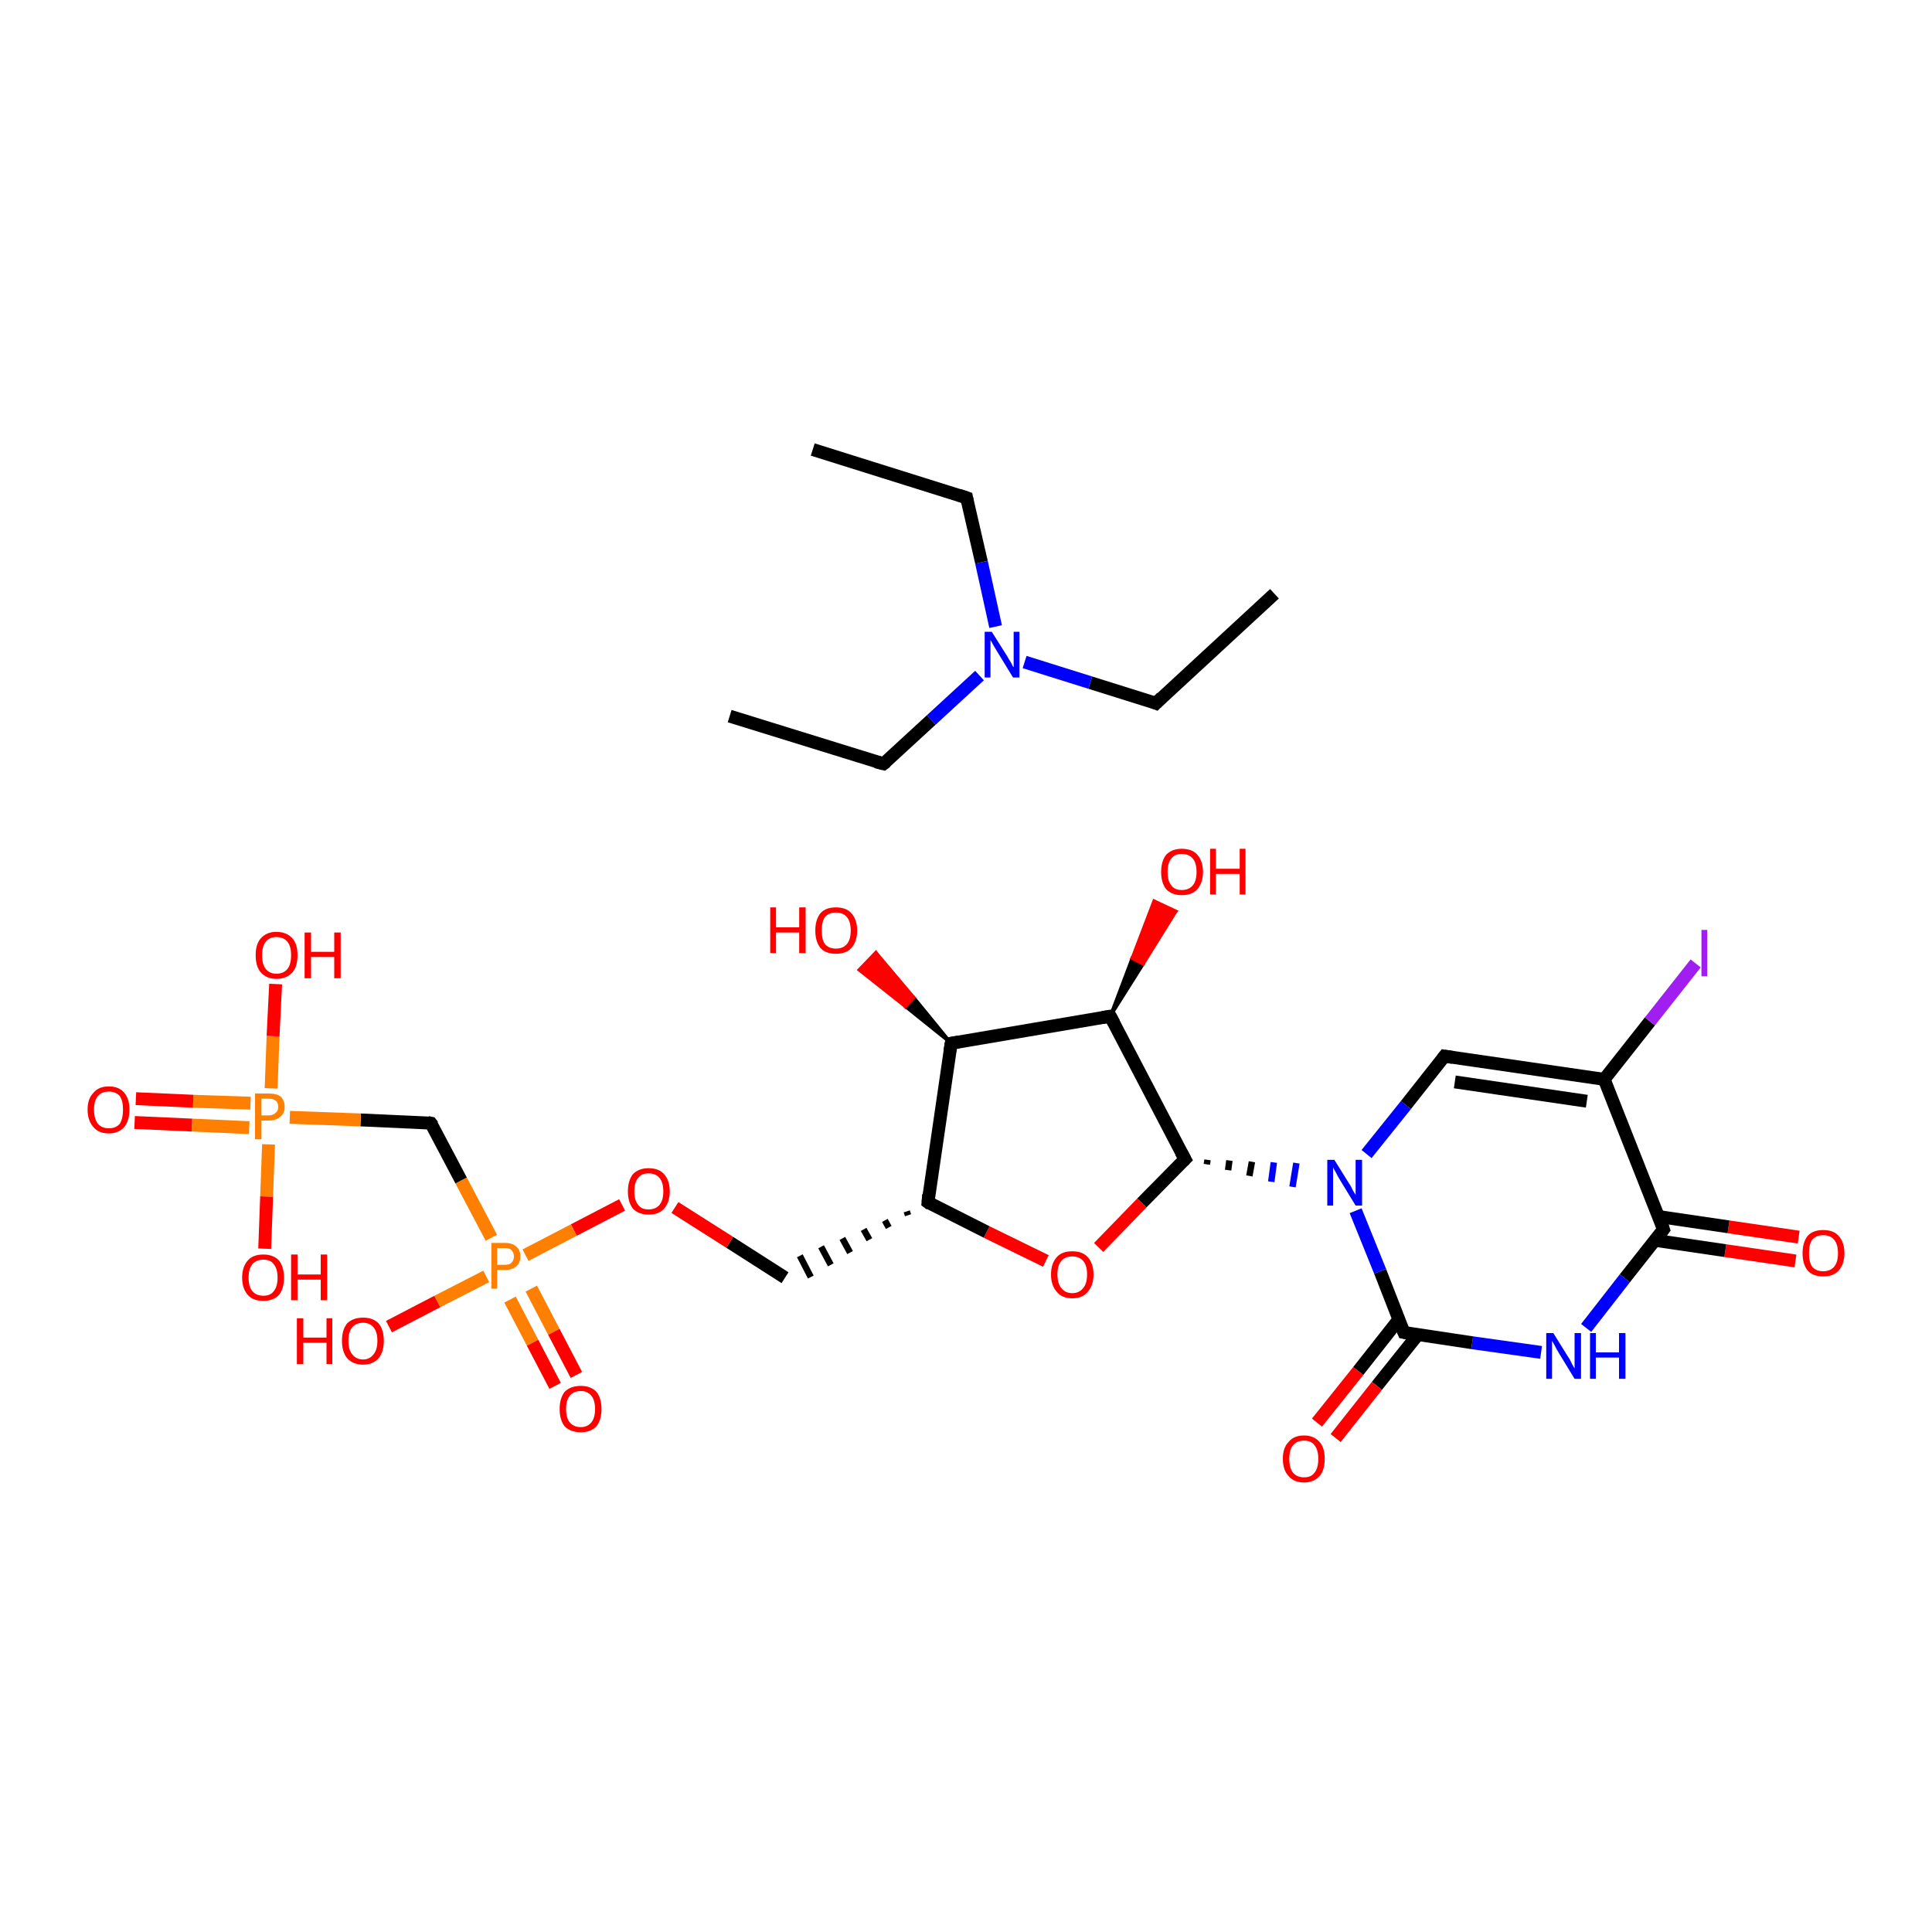<?xml version='1.0' encoding='iso-8859-1'?>
<svg version='1.1' baseProfile='full'
              xmlns='http://www.w3.org/2000/svg'
                      xmlns:rdkit='http://www.rdkit.org/xml'
                      xmlns:xlink='http://www.w3.org/1999/xlink'
                  xml:space='preserve'
width='300px' height='300px' viewBox='0 0 300 300'>
<!-- END OF HEADER -->
<rect style='opacity:1.0;fill:#FFFFFF;stroke:none' width='300.0' height='300.0' x='0.0' y='0.0'> </rect>
<path class='bond-0 atom-0 atom-1' d='M 197.9,92.2 L 179.5,109.2' style='fill:none;fill-rule:evenodd;stroke:#000000;stroke-width:2.0px;stroke-linecap:butt;stroke-linejoin:miter;stroke-opacity:1' />
<path class='bond-1 atom-1 atom-2' d='M 179.5,109.2 L 169.3,106.0' style='fill:none;fill-rule:evenodd;stroke:#000000;stroke-width:2.0px;stroke-linecap:butt;stroke-linejoin:miter;stroke-opacity:1' />
<path class='bond-1 atom-1 atom-2' d='M 169.3,106.0 L 159.1,102.8' style='fill:none;fill-rule:evenodd;stroke:#0000FF;stroke-width:2.0px;stroke-linecap:butt;stroke-linejoin:miter;stroke-opacity:1' />
<path class='bond-2 atom-2 atom-3' d='M 152.1,104.9 L 144.6,111.8' style='fill:none;fill-rule:evenodd;stroke:#0000FF;stroke-width:2.0px;stroke-linecap:butt;stroke-linejoin:miter;stroke-opacity:1' />
<path class='bond-2 atom-2 atom-3' d='M 144.6,111.8 L 137.2,118.6' style='fill:none;fill-rule:evenodd;stroke:#000000;stroke-width:2.0px;stroke-linecap:butt;stroke-linejoin:miter;stroke-opacity:1' />
<path class='bond-3 atom-3 atom-4' d='M 137.2,118.6 L 113.3,111.2' style='fill:none;fill-rule:evenodd;stroke:#000000;stroke-width:2.0px;stroke-linecap:butt;stroke-linejoin:miter;stroke-opacity:1' />
<path class='bond-4 atom-2 atom-5' d='M 154.6,97.3 L 152.4,87.3' style='fill:none;fill-rule:evenodd;stroke:#0000FF;stroke-width:2.0px;stroke-linecap:butt;stroke-linejoin:miter;stroke-opacity:1' />
<path class='bond-4 atom-2 atom-5' d='M 152.4,87.3 L 150.1,77.3' style='fill:none;fill-rule:evenodd;stroke:#000000;stroke-width:2.0px;stroke-linecap:butt;stroke-linejoin:miter;stroke-opacity:1' />
<path class='bond-5 atom-5 atom-6' d='M 150.1,77.3 L 126.2,69.8' style='fill:none;fill-rule:evenodd;stroke:#000000;stroke-width:2.0px;stroke-linecap:butt;stroke-linejoin:miter;stroke-opacity:1' />
<path class='bond-6 atom-7 atom-8' d='M 278.8,195.8 L 267.9,194.2' style='fill:none;fill-rule:evenodd;stroke:#FF0000;stroke-width:2.0px;stroke-linecap:butt;stroke-linejoin:miter;stroke-opacity:1' />
<path class='bond-6 atom-7 atom-8' d='M 267.9,194.2 L 257.0,192.6' style='fill:none;fill-rule:evenodd;stroke:#000000;stroke-width:2.0px;stroke-linecap:butt;stroke-linejoin:miter;stroke-opacity:1' />
<path class='bond-6 atom-7 atom-8' d='M 279.3,192.1 L 268.4,190.5' style='fill:none;fill-rule:evenodd;stroke:#FF0000;stroke-width:2.0px;stroke-linecap:butt;stroke-linejoin:miter;stroke-opacity:1' />
<path class='bond-6 atom-7 atom-8' d='M 268.4,190.5 L 257.5,188.9' style='fill:none;fill-rule:evenodd;stroke:#000000;stroke-width:2.0px;stroke-linecap:butt;stroke-linejoin:miter;stroke-opacity:1' />
<path class='bond-7 atom-8 atom-9' d='M 258.3,190.9 L 252.3,198.5' style='fill:none;fill-rule:evenodd;stroke:#000000;stroke-width:2.0px;stroke-linecap:butt;stroke-linejoin:miter;stroke-opacity:1' />
<path class='bond-7 atom-8 atom-9' d='M 252.3,198.5 L 246.3,206.2' style='fill:none;fill-rule:evenodd;stroke:#0000FF;stroke-width:2.0px;stroke-linecap:butt;stroke-linejoin:miter;stroke-opacity:1' />
<path class='bond-8 atom-9 atom-10' d='M 239.3,210.0 L 228.6,208.5' style='fill:none;fill-rule:evenodd;stroke:#0000FF;stroke-width:2.0px;stroke-linecap:butt;stroke-linejoin:miter;stroke-opacity:1' />
<path class='bond-8 atom-9 atom-10' d='M 228.6,208.5 L 218.0,206.9' style='fill:none;fill-rule:evenodd;stroke:#000000;stroke-width:2.0px;stroke-linecap:butt;stroke-linejoin:miter;stroke-opacity:1' />
<path class='bond-9 atom-10 atom-11' d='M 217.2,204.9 L 210.9,212.9' style='fill:none;fill-rule:evenodd;stroke:#000000;stroke-width:2.0px;stroke-linecap:butt;stroke-linejoin:miter;stroke-opacity:1' />
<path class='bond-9 atom-10 atom-11' d='M 210.9,212.9 L 204.5,220.9' style='fill:none;fill-rule:evenodd;stroke:#FF0000;stroke-width:2.0px;stroke-linecap:butt;stroke-linejoin:miter;stroke-opacity:1' />
<path class='bond-9 atom-10 atom-11' d='M 220.2,207.2 L 213.8,215.2' style='fill:none;fill-rule:evenodd;stroke:#000000;stroke-width:2.0px;stroke-linecap:butt;stroke-linejoin:miter;stroke-opacity:1' />
<path class='bond-9 atom-10 atom-11' d='M 213.8,215.2 L 207.4,223.3' style='fill:none;fill-rule:evenodd;stroke:#FF0000;stroke-width:2.0px;stroke-linecap:butt;stroke-linejoin:miter;stroke-opacity:1' />
<path class='bond-10 atom-10 atom-12' d='M 218.0,206.9 L 214.3,197.4' style='fill:none;fill-rule:evenodd;stroke:#000000;stroke-width:2.0px;stroke-linecap:butt;stroke-linejoin:miter;stroke-opacity:1' />
<path class='bond-10 atom-10 atom-12' d='M 214.3,197.4 L 210.5,188.0' style='fill:none;fill-rule:evenodd;stroke:#0000FF;stroke-width:2.0px;stroke-linecap:butt;stroke-linejoin:miter;stroke-opacity:1' />
<path class='bond-11 atom-13 atom-12' d='M 187.4,180.8 L 187.5,180.1' style='fill:none;fill-rule:evenodd;stroke:#000000;stroke-width:1.0px;stroke-linecap:butt;stroke-linejoin:miter;stroke-opacity:1' />
<path class='bond-11 atom-13 atom-12' d='M 190.7,181.7 L 190.9,180.2' style='fill:none;fill-rule:evenodd;stroke:#000000;stroke-width:1.0px;stroke-linecap:butt;stroke-linejoin:miter;stroke-opacity:1' />
<path class='bond-11 atom-13 atom-12' d='M 194.0,182.6 L 194.4,180.4' style='fill:none;fill-rule:evenodd;stroke:#000000;stroke-width:1.0px;stroke-linecap:butt;stroke-linejoin:miter;stroke-opacity:1' />
<path class='bond-11 atom-13 atom-12' d='M 197.4,183.5 L 197.8,180.5' style='fill:none;fill-rule:evenodd;stroke:#0000FF;stroke-width:1.0px;stroke-linecap:butt;stroke-linejoin:miter;stroke-opacity:1' />
<path class='bond-11 atom-13 atom-12' d='M 200.7,184.3 L 201.3,180.6' style='fill:none;fill-rule:evenodd;stroke:#0000FF;stroke-width:1.0px;stroke-linecap:butt;stroke-linejoin:miter;stroke-opacity:1' />
<path class='bond-12 atom-13 atom-14' d='M 184.0,180.0 L 177.3,186.8' style='fill:none;fill-rule:evenodd;stroke:#000000;stroke-width:2.0px;stroke-linecap:butt;stroke-linejoin:miter;stroke-opacity:1' />
<path class='bond-12 atom-13 atom-14' d='M 177.3,186.8 L 170.6,193.7' style='fill:none;fill-rule:evenodd;stroke:#FF0000;stroke-width:2.0px;stroke-linecap:butt;stroke-linejoin:miter;stroke-opacity:1' />
<path class='bond-13 atom-14 atom-15' d='M 162.4,195.8 L 153.2,191.3' style='fill:none;fill-rule:evenodd;stroke:#FF0000;stroke-width:2.0px;stroke-linecap:butt;stroke-linejoin:miter;stroke-opacity:1' />
<path class='bond-13 atom-14 atom-15' d='M 153.2,191.3 L 144.1,186.7' style='fill:none;fill-rule:evenodd;stroke:#000000;stroke-width:2.0px;stroke-linecap:butt;stroke-linejoin:miter;stroke-opacity:1' />
<path class='bond-14 atom-15 atom-16' d='M 140.8,188.1 L 141.0,188.7' style='fill:none;fill-rule:evenodd;stroke:#000000;stroke-width:1.0px;stroke-linecap:butt;stroke-linejoin:miter;stroke-opacity:1' />
<path class='bond-14 atom-15 atom-16' d='M 137.4,189.5 L 138.0,190.6' style='fill:none;fill-rule:evenodd;stroke:#000000;stroke-width:1.0px;stroke-linecap:butt;stroke-linejoin:miter;stroke-opacity:1' />
<path class='bond-14 atom-15 atom-16' d='M 134.1,190.9 L 135.0,192.5' style='fill:none;fill-rule:evenodd;stroke:#000000;stroke-width:1.0px;stroke-linecap:butt;stroke-linejoin:miter;stroke-opacity:1' />
<path class='bond-14 atom-15 atom-16' d='M 130.8,192.3 L 132.0,194.5' style='fill:none;fill-rule:evenodd;stroke:#000000;stroke-width:1.0px;stroke-linecap:butt;stroke-linejoin:miter;stroke-opacity:1' />
<path class='bond-14 atom-15 atom-16' d='M 127.5,193.6 L 129.0,196.4' style='fill:none;fill-rule:evenodd;stroke:#000000;stroke-width:1.0px;stroke-linecap:butt;stroke-linejoin:miter;stroke-opacity:1' />
<path class='bond-14 atom-15 atom-16' d='M 124.2,195.0 L 125.9,198.3' style='fill:none;fill-rule:evenodd;stroke:#000000;stroke-width:1.0px;stroke-linecap:butt;stroke-linejoin:miter;stroke-opacity:1' />
<path class='bond-15 atom-16 atom-17' d='M 121.9,198.4 L 113.3,192.9' style='fill:none;fill-rule:evenodd;stroke:#000000;stroke-width:2.0px;stroke-linecap:butt;stroke-linejoin:miter;stroke-opacity:1' />
<path class='bond-15 atom-16 atom-17' d='M 113.3,192.9 L 104.8,187.5' style='fill:none;fill-rule:evenodd;stroke:#FF0000;stroke-width:2.0px;stroke-linecap:butt;stroke-linejoin:miter;stroke-opacity:1' />
<path class='bond-16 atom-17 atom-18' d='M 96.6,187.1 L 89.1,191.0' style='fill:none;fill-rule:evenodd;stroke:#FF0000;stroke-width:2.0px;stroke-linecap:butt;stroke-linejoin:miter;stroke-opacity:1' />
<path class='bond-16 atom-17 atom-18' d='M 89.1,191.0 L 81.6,194.9' style='fill:none;fill-rule:evenodd;stroke:#FF7F00;stroke-width:2.0px;stroke-linecap:butt;stroke-linejoin:miter;stroke-opacity:1' />
<path class='bond-17 atom-18 atom-19' d='M 79.2,201.8 L 82.7,208.5' style='fill:none;fill-rule:evenodd;stroke:#FF7F00;stroke-width:2.0px;stroke-linecap:butt;stroke-linejoin:miter;stroke-opacity:1' />
<path class='bond-17 atom-18 atom-19' d='M 82.7,208.5 L 86.2,215.2' style='fill:none;fill-rule:evenodd;stroke:#FF0000;stroke-width:2.0px;stroke-linecap:butt;stroke-linejoin:miter;stroke-opacity:1' />
<path class='bond-17 atom-18 atom-19' d='M 82.5,200.1 L 86.0,206.8' style='fill:none;fill-rule:evenodd;stroke:#FF7F00;stroke-width:2.0px;stroke-linecap:butt;stroke-linejoin:miter;stroke-opacity:1' />
<path class='bond-17 atom-18 atom-19' d='M 86.0,206.8 L 89.5,213.5' style='fill:none;fill-rule:evenodd;stroke:#FF0000;stroke-width:2.0px;stroke-linecap:butt;stroke-linejoin:miter;stroke-opacity:1' />
<path class='bond-18 atom-18 atom-20' d='M 75.5,198.2 L 67.9,202.1' style='fill:none;fill-rule:evenodd;stroke:#FF7F00;stroke-width:2.0px;stroke-linecap:butt;stroke-linejoin:miter;stroke-opacity:1' />
<path class='bond-18 atom-18 atom-20' d='M 67.9,202.1 L 60.4,206.0' style='fill:none;fill-rule:evenodd;stroke:#FF0000;stroke-width:2.0px;stroke-linecap:butt;stroke-linejoin:miter;stroke-opacity:1' />
<path class='bond-19 atom-18 atom-21' d='M 76.3,192.2 L 71.6,183.3' style='fill:none;fill-rule:evenodd;stroke:#FF7F00;stroke-width:2.0px;stroke-linecap:butt;stroke-linejoin:miter;stroke-opacity:1' />
<path class='bond-19 atom-18 atom-21' d='M 71.6,183.3 L 66.9,174.4' style='fill:none;fill-rule:evenodd;stroke:#000000;stroke-width:2.0px;stroke-linecap:butt;stroke-linejoin:miter;stroke-opacity:1' />
<path class='bond-20 atom-21 atom-22' d='M 66.9,174.4 L 56.0,173.9' style='fill:none;fill-rule:evenodd;stroke:#000000;stroke-width:2.0px;stroke-linecap:butt;stroke-linejoin:miter;stroke-opacity:1' />
<path class='bond-20 atom-21 atom-22' d='M 56.0,173.9 L 45.0,173.5' style='fill:none;fill-rule:evenodd;stroke:#FF7F00;stroke-width:2.0px;stroke-linecap:butt;stroke-linejoin:miter;stroke-opacity:1' />
<path class='bond-21 atom-22 atom-23' d='M 38.9,171.3 L 30.0,171.0' style='fill:none;fill-rule:evenodd;stroke:#FF7F00;stroke-width:2.0px;stroke-linecap:butt;stroke-linejoin:miter;stroke-opacity:1' />
<path class='bond-21 atom-22 atom-23' d='M 30.0,171.0 L 21.1,170.6' style='fill:none;fill-rule:evenodd;stroke:#FF0000;stroke-width:2.0px;stroke-linecap:butt;stroke-linejoin:miter;stroke-opacity:1' />
<path class='bond-21 atom-22 atom-23' d='M 38.7,175.1 L 29.8,174.7' style='fill:none;fill-rule:evenodd;stroke:#FF7F00;stroke-width:2.0px;stroke-linecap:butt;stroke-linejoin:miter;stroke-opacity:1' />
<path class='bond-21 atom-22 atom-23' d='M 29.8,174.7 L 20.9,174.3' style='fill:none;fill-rule:evenodd;stroke:#FF0000;stroke-width:2.0px;stroke-linecap:butt;stroke-linejoin:miter;stroke-opacity:1' />
<path class='bond-22 atom-22 atom-24' d='M 42.1,169.0 L 42.4,160.9' style='fill:none;fill-rule:evenodd;stroke:#FF7F00;stroke-width:2.0px;stroke-linecap:butt;stroke-linejoin:miter;stroke-opacity:1' />
<path class='bond-22 atom-22 atom-24' d='M 42.4,160.9 L 42.8,152.8' style='fill:none;fill-rule:evenodd;stroke:#FF0000;stroke-width:2.0px;stroke-linecap:butt;stroke-linejoin:miter;stroke-opacity:1' />
<path class='bond-23 atom-22 atom-25' d='M 41.7,177.7 L 41.4,185.8' style='fill:none;fill-rule:evenodd;stroke:#FF7F00;stroke-width:2.0px;stroke-linecap:butt;stroke-linejoin:miter;stroke-opacity:1' />
<path class='bond-23 atom-22 atom-25' d='M 41.4,185.8 L 41.1,193.9' style='fill:none;fill-rule:evenodd;stroke:#FF0000;stroke-width:2.0px;stroke-linecap:butt;stroke-linejoin:miter;stroke-opacity:1' />
<path class='bond-24 atom-15 atom-26' d='M 144.1,186.7 L 147.7,162.0' style='fill:none;fill-rule:evenodd;stroke:#000000;stroke-width:2.0px;stroke-linecap:butt;stroke-linejoin:miter;stroke-opacity:1' />
<path class='bond-25 atom-26 atom-27' d='M 147.7,162.0 L 140.6,156.3 L 141.9,154.9 Z' style='fill:#000000;fill-rule:evenodd;fill-opacity:1;stroke:#000000;stroke-width:0.5px;stroke-linecap:butt;stroke-linejoin:miter;stroke-opacity:1;' />
<path class='bond-25 atom-26 atom-27' d='M 140.6,156.3 L 136.0,147.9 L 133.4,150.6 Z' style='fill:#FF0000;fill-rule:evenodd;fill-opacity:1;stroke:#FF0000;stroke-width:0.5px;stroke-linecap:butt;stroke-linejoin:miter;stroke-opacity:1;' />
<path class='bond-25 atom-26 atom-27' d='M 140.6,156.3 L 141.9,154.9 L 136.0,147.9 Z' style='fill:#FF0000;fill-rule:evenodd;fill-opacity:1;stroke:#FF0000;stroke-width:0.5px;stroke-linecap:butt;stroke-linejoin:miter;stroke-opacity:1;' />
<path class='bond-26 atom-26 atom-28' d='M 147.7,162.0 L 172.4,157.8' style='fill:none;fill-rule:evenodd;stroke:#000000;stroke-width:2.0px;stroke-linecap:butt;stroke-linejoin:miter;stroke-opacity:1' />
<path class='bond-27 atom-28 atom-29' d='M 172.4,157.8 L 175.8,148.8 L 177.5,149.7 Z' style='fill:#000000;fill-rule:evenodd;fill-opacity:1;stroke:#000000;stroke-width:0.5px;stroke-linecap:butt;stroke-linejoin:miter;stroke-opacity:1;' />
<path class='bond-27 atom-28 atom-29' d='M 175.8,148.8 L 182.6,141.5 L 179.2,139.9 Z' style='fill:#FF0000;fill-rule:evenodd;fill-opacity:1;stroke:#FF0000;stroke-width:0.5px;stroke-linecap:butt;stroke-linejoin:miter;stroke-opacity:1;' />
<path class='bond-27 atom-28 atom-29' d='M 175.8,148.8 L 177.5,149.7 L 182.6,141.5 Z' style='fill:#FF0000;fill-rule:evenodd;fill-opacity:1;stroke:#FF0000;stroke-width:0.5px;stroke-linecap:butt;stroke-linejoin:miter;stroke-opacity:1;' />
<path class='bond-28 atom-12 atom-30' d='M 212.2,179.2 L 218.3,171.6' style='fill:none;fill-rule:evenodd;stroke:#0000FF;stroke-width:2.0px;stroke-linecap:butt;stroke-linejoin:miter;stroke-opacity:1' />
<path class='bond-28 atom-12 atom-30' d='M 218.3,171.6 L 224.3,164.0' style='fill:none;fill-rule:evenodd;stroke:#000000;stroke-width:2.0px;stroke-linecap:butt;stroke-linejoin:miter;stroke-opacity:1' />
<path class='bond-29 atom-30 atom-31' d='M 224.3,164.0 L 249.1,167.6' style='fill:none;fill-rule:evenodd;stroke:#000000;stroke-width:2.0px;stroke-linecap:butt;stroke-linejoin:miter;stroke-opacity:1' />
<path class='bond-29 atom-30 atom-31' d='M 225.9,168.0 L 246.4,171.0' style='fill:none;fill-rule:evenodd;stroke:#000000;stroke-width:2.0px;stroke-linecap:butt;stroke-linejoin:miter;stroke-opacity:1' />
<path class='bond-30 atom-31 atom-32' d='M 249.1,167.6 L 256.2,158.6' style='fill:none;fill-rule:evenodd;stroke:#000000;stroke-width:2.0px;stroke-linecap:butt;stroke-linejoin:miter;stroke-opacity:1' />
<path class='bond-30 atom-31 atom-32' d='M 256.2,158.6 L 263.3,149.6' style='fill:none;fill-rule:evenodd;stroke:#A01EEF;stroke-width:2.0px;stroke-linecap:butt;stroke-linejoin:miter;stroke-opacity:1' />
<path class='bond-31 atom-31 atom-8' d='M 249.1,167.6 L 258.3,190.9' style='fill:none;fill-rule:evenodd;stroke:#000000;stroke-width:2.0px;stroke-linecap:butt;stroke-linejoin:miter;stroke-opacity:1' />
<path class='bond-32 atom-28 atom-13' d='M 172.4,157.8 L 184.0,180.0' style='fill:none;fill-rule:evenodd;stroke:#000000;stroke-width:2.0px;stroke-linecap:butt;stroke-linejoin:miter;stroke-opacity:1' />
<path d='M 180.4,108.3 L 179.5,109.2 L 179.0,109.0' style='fill:none;stroke:#000000;stroke-width:2.0px;stroke-linecap:butt;stroke-linejoin:miter;stroke-opacity:1;' />
<path d='M 137.6,118.3 L 137.2,118.6 L 136.0,118.3' style='fill:none;stroke:#000000;stroke-width:2.0px;stroke-linecap:butt;stroke-linejoin:miter;stroke-opacity:1;' />
<path d='M 150.2,77.8 L 150.1,77.3 L 148.9,76.9' style='fill:none;stroke:#000000;stroke-width:2.0px;stroke-linecap:butt;stroke-linejoin:miter;stroke-opacity:1;' />
<path d='M 258.0,191.3 L 258.3,190.9 L 257.9,189.7' style='fill:none;stroke:#000000;stroke-width:2.0px;stroke-linecap:butt;stroke-linejoin:miter;stroke-opacity:1;' />
<path d='M 218.5,207.0 L 218.0,206.9 L 217.8,206.4' style='fill:none;stroke:#000000;stroke-width:2.0px;stroke-linecap:butt;stroke-linejoin:miter;stroke-opacity:1;' />
<path d='M 183.7,180.3 L 184.0,180.0 L 183.4,178.9' style='fill:none;stroke:#000000;stroke-width:2.0px;stroke-linecap:butt;stroke-linejoin:miter;stroke-opacity:1;' />
<path d='M 144.5,187.0 L 144.1,186.7 L 144.2,185.5' style='fill:none;stroke:#000000;stroke-width:2.0px;stroke-linecap:butt;stroke-linejoin:miter;stroke-opacity:1;' />
<path d='M 67.2,174.8 L 66.9,174.4 L 66.4,174.3' style='fill:none;stroke:#000000;stroke-width:2.0px;stroke-linecap:butt;stroke-linejoin:miter;stroke-opacity:1;' />
<path d='M 147.5,163.2 L 147.7,162.0 L 148.9,161.8' style='fill:none;stroke:#000000;stroke-width:2.0px;stroke-linecap:butt;stroke-linejoin:miter;stroke-opacity:1;' />
<path d='M 171.2,158.0 L 172.4,157.8 L 173.0,158.9' style='fill:none;stroke:#000000;stroke-width:2.0px;stroke-linecap:butt;stroke-linejoin:miter;stroke-opacity:1;' />
<path d='M 224.0,164.4 L 224.3,164.0 L 225.6,164.2' style='fill:none;stroke:#000000;stroke-width:2.0px;stroke-linecap:butt;stroke-linejoin:miter;stroke-opacity:1;' />
<path class='atom-2' d='M 154.0 98.1
L 156.4 101.9
Q 156.6 102.3, 157.0 102.9
Q 157.3 103.6, 157.4 103.6
L 157.4 98.1
L 158.3 98.1
L 158.3 105.2
L 157.3 105.2
L 154.8 101.1
Q 154.5 100.6, 154.2 100.1
Q 153.9 99.5, 153.8 99.4
L 153.8 105.2
L 152.9 105.2
L 152.9 98.1
L 154.0 98.1
' fill='#0000FF'/>
<path class='atom-7' d='M 279.9 194.6
Q 279.9 192.9, 280.7 191.9
Q 281.5 191.0, 283.1 191.0
Q 284.7 191.0, 285.5 191.9
Q 286.4 192.9, 286.4 194.6
Q 286.4 196.3, 285.5 197.3
Q 284.7 198.2, 283.1 198.2
Q 281.5 198.2, 280.7 197.3
Q 279.9 196.3, 279.9 194.6
M 283.1 197.4
Q 284.2 197.4, 284.8 196.7
Q 285.4 196.0, 285.4 194.6
Q 285.4 193.2, 284.8 192.5
Q 284.2 191.8, 283.1 191.8
Q 282.0 191.8, 281.4 192.5
Q 280.9 193.2, 280.9 194.6
Q 280.9 196.0, 281.4 196.7
Q 282.0 197.4, 283.1 197.4
' fill='#FF0000'/>
<path class='atom-9' d='M 241.2 207.0
L 243.5 210.7
Q 243.8 211.1, 244.1 211.8
Q 244.5 212.5, 244.5 212.5
L 244.5 207.0
L 245.5 207.0
L 245.5 214.1
L 244.5 214.1
L 242.0 210.0
Q 241.7 209.5, 241.4 208.9
Q 241.1 208.4, 241.0 208.2
L 241.0 214.1
L 240.1 214.1
L 240.1 207.0
L 241.2 207.0
' fill='#0000FF'/>
<path class='atom-9' d='M 246.9 207.0
L 247.8 207.0
L 247.8 210.0
L 251.4 210.0
L 251.4 207.0
L 252.4 207.0
L 252.4 214.1
L 251.4 214.1
L 251.4 210.8
L 247.8 210.8
L 247.8 214.1
L 246.9 214.1
L 246.9 207.0
' fill='#0000FF'/>
<path class='atom-11' d='M 199.2 226.5
Q 199.2 224.8, 200.1 223.9
Q 200.9 222.9, 202.5 222.9
Q 204.0 222.9, 204.9 223.9
Q 205.7 224.8, 205.7 226.5
Q 205.7 228.3, 204.9 229.2
Q 204.0 230.2, 202.5 230.2
Q 200.9 230.2, 200.1 229.2
Q 199.2 228.3, 199.2 226.5
M 202.5 229.4
Q 203.6 229.4, 204.1 228.7
Q 204.7 228.0, 204.7 226.5
Q 204.7 225.1, 204.1 224.4
Q 203.6 223.7, 202.5 223.7
Q 201.4 223.7, 200.8 224.4
Q 200.2 225.1, 200.2 226.5
Q 200.2 228.0, 200.8 228.7
Q 201.4 229.4, 202.5 229.4
' fill='#FF0000'/>
<path class='atom-12' d='M 207.2 180.1
L 209.5 183.8
Q 209.8 184.2, 210.1 184.9
Q 210.5 185.5, 210.5 185.6
L 210.5 180.1
L 211.5 180.1
L 211.5 187.2
L 210.5 187.2
L 208.0 183.1
Q 207.7 182.6, 207.4 182.0
Q 207.1 181.5, 207.0 181.3
L 207.0 187.2
L 206.1 187.2
L 206.1 180.1
L 207.2 180.1
' fill='#0000FF'/>
<path class='atom-14' d='M 163.2 197.9
Q 163.2 196.2, 164.1 195.2
Q 164.9 194.3, 166.5 194.3
Q 168.1 194.3, 168.9 195.2
Q 169.8 196.2, 169.8 197.9
Q 169.8 199.6, 168.9 200.6
Q 168.1 201.6, 166.5 201.6
Q 164.9 201.6, 164.1 200.6
Q 163.2 199.6, 163.2 197.9
M 166.5 200.8
Q 167.6 200.8, 168.2 200.0
Q 168.8 199.3, 168.8 197.9
Q 168.8 196.5, 168.2 195.8
Q 167.6 195.1, 166.5 195.1
Q 165.4 195.1, 164.8 195.8
Q 164.2 196.5, 164.2 197.9
Q 164.2 199.3, 164.8 200.0
Q 165.4 200.8, 166.5 200.8
' fill='#FF0000'/>
<path class='atom-17' d='M 97.5 185.0
Q 97.5 183.3, 98.3 182.3
Q 99.2 181.4, 100.7 181.4
Q 102.3 181.4, 103.1 182.3
Q 104.0 183.3, 104.0 185.0
Q 104.0 186.7, 103.1 187.7
Q 102.3 188.6, 100.7 188.6
Q 99.2 188.6, 98.3 187.7
Q 97.5 186.7, 97.5 185.0
M 100.7 187.8
Q 101.8 187.8, 102.4 187.1
Q 103.0 186.4, 103.0 185.0
Q 103.0 183.6, 102.4 182.9
Q 101.8 182.2, 100.7 182.2
Q 99.6 182.2, 99.1 182.9
Q 98.5 183.6, 98.5 185.0
Q 98.5 186.4, 99.1 187.1
Q 99.6 187.8, 100.7 187.8
' fill='#FF0000'/>
<path class='atom-18' d='M 78.4 193.0
Q 79.6 193.0, 80.2 193.6
Q 80.8 194.1, 80.8 195.1
Q 80.8 196.1, 80.2 196.6
Q 79.6 197.2, 78.4 197.2
L 77.2 197.2
L 77.2 200.1
L 76.3 200.1
L 76.3 193.0
L 78.4 193.0
M 78.4 196.4
Q 79.1 196.4, 79.4 196.1
Q 79.8 195.7, 79.8 195.1
Q 79.8 194.5, 79.4 194.1
Q 79.1 193.8, 78.4 193.8
L 77.2 193.8
L 77.2 196.4
L 78.4 196.4
' fill='#FF7F00'/>
<path class='atom-19' d='M 86.9 218.8
Q 86.9 217.1, 87.7 216.1
Q 88.6 215.2, 90.2 215.2
Q 91.7 215.2, 92.6 216.1
Q 93.4 217.1, 93.4 218.8
Q 93.4 220.5, 92.6 221.5
Q 91.7 222.4, 90.2 222.4
Q 88.6 222.4, 87.7 221.5
Q 86.9 220.5, 86.9 218.8
M 90.2 221.6
Q 91.2 221.6, 91.8 220.9
Q 92.4 220.2, 92.4 218.8
Q 92.4 217.4, 91.8 216.7
Q 91.2 216.0, 90.2 216.0
Q 89.1 216.0, 88.5 216.7
Q 87.9 217.4, 87.9 218.8
Q 87.9 220.2, 88.5 220.9
Q 89.1 221.6, 90.2 221.6
' fill='#FF0000'/>
<path class='atom-20' d='M 46.1 204.7
L 47.1 204.7
L 47.1 207.7
L 50.7 207.7
L 50.7 204.7
L 51.6 204.7
L 51.6 211.8
L 50.7 211.8
L 50.7 208.5
L 47.1 208.5
L 47.1 211.8
L 46.1 211.8
L 46.1 204.7
' fill='#FF0000'/>
<path class='atom-20' d='M 53.1 208.2
Q 53.1 206.5, 53.9 205.5
Q 54.8 204.6, 56.4 204.6
Q 57.9 204.6, 58.8 205.5
Q 59.6 206.5, 59.6 208.2
Q 59.6 209.9, 58.8 210.9
Q 57.9 211.9, 56.4 211.9
Q 54.8 211.9, 53.9 210.9
Q 53.1 209.9, 53.1 208.2
M 56.4 211.1
Q 57.4 211.1, 58.0 210.3
Q 58.6 209.6, 58.6 208.2
Q 58.6 206.8, 58.0 206.1
Q 57.4 205.4, 56.4 205.4
Q 55.3 205.4, 54.7 206.1
Q 54.1 206.8, 54.1 208.2
Q 54.1 209.6, 54.7 210.3
Q 55.3 211.1, 56.4 211.1
' fill='#FF0000'/>
<path class='atom-22' d='M 41.7 169.8
Q 43.0 169.8, 43.6 170.3
Q 44.2 170.9, 44.2 171.9
Q 44.2 172.9, 43.5 173.4
Q 42.9 174.0, 41.7 174.0
L 40.6 174.0
L 40.6 176.9
L 39.6 176.9
L 39.6 169.8
L 41.7 169.8
M 41.7 173.2
Q 42.4 173.2, 42.8 172.8
Q 43.2 172.5, 43.2 171.9
Q 43.2 171.2, 42.8 170.9
Q 42.4 170.6, 41.7 170.6
L 40.6 170.6
L 40.6 173.2
L 41.7 173.2
' fill='#FF7F00'/>
<path class='atom-23' d='M 13.6 172.3
Q 13.6 170.6, 14.5 169.7
Q 15.3 168.7, 16.9 168.7
Q 18.5 168.7, 19.3 169.7
Q 20.1 170.6, 20.1 172.3
Q 20.1 174.0, 19.3 175.0
Q 18.4 176.0, 16.9 176.0
Q 15.3 176.0, 14.5 175.0
Q 13.6 174.0, 13.6 172.3
M 16.9 175.2
Q 18.0 175.2, 18.6 174.5
Q 19.1 173.7, 19.1 172.3
Q 19.1 170.9, 18.6 170.2
Q 18.0 169.5, 16.9 169.5
Q 15.8 169.5, 15.2 170.2
Q 14.6 170.9, 14.6 172.3
Q 14.6 173.7, 15.2 174.5
Q 15.8 175.2, 16.9 175.2
' fill='#FF0000'/>
<path class='atom-24' d='M 39.7 148.3
Q 39.7 146.6, 40.5 145.7
Q 41.4 144.7, 42.9 144.7
Q 44.5 144.7, 45.4 145.7
Q 46.2 146.6, 46.2 148.3
Q 46.2 150.1, 45.4 151.0
Q 44.5 152.0, 42.9 152.0
Q 41.4 152.0, 40.5 151.0
Q 39.7 150.1, 39.7 148.3
M 42.9 151.2
Q 44.0 151.2, 44.6 150.5
Q 45.2 149.8, 45.2 148.3
Q 45.2 146.9, 44.6 146.2
Q 44.0 145.5, 42.9 145.5
Q 41.9 145.5, 41.3 146.2
Q 40.7 146.9, 40.7 148.3
Q 40.7 149.8, 41.3 150.5
Q 41.9 151.2, 42.9 151.2
' fill='#FF0000'/>
<path class='atom-24' d='M 47.3 144.8
L 48.3 144.8
L 48.3 147.8
L 51.9 147.8
L 51.9 144.8
L 52.9 144.8
L 52.9 151.9
L 51.9 151.9
L 51.9 148.6
L 48.3 148.6
L 48.3 151.9
L 47.3 151.9
L 47.3 144.8
' fill='#FF0000'/>
<path class='atom-25' d='M 37.6 198.4
Q 37.6 196.7, 38.5 195.7
Q 39.3 194.8, 40.9 194.8
Q 42.4 194.8, 43.3 195.7
Q 44.1 196.7, 44.1 198.4
Q 44.1 200.1, 43.3 201.1
Q 42.4 202.0, 40.9 202.0
Q 39.3 202.0, 38.5 201.1
Q 37.6 200.1, 37.6 198.4
M 40.9 201.2
Q 42.0 201.2, 42.5 200.5
Q 43.1 199.8, 43.1 198.4
Q 43.1 197.0, 42.5 196.3
Q 42.0 195.6, 40.9 195.6
Q 39.8 195.6, 39.2 196.3
Q 38.6 197.0, 38.6 198.4
Q 38.6 199.8, 39.2 200.5
Q 39.8 201.2, 40.9 201.2
' fill='#FF0000'/>
<path class='atom-25' d='M 45.2 194.8
L 46.2 194.8
L 46.2 197.9
L 49.8 197.9
L 49.8 194.8
L 50.8 194.8
L 50.8 201.9
L 49.8 201.9
L 49.8 198.7
L 46.2 198.7
L 46.2 201.9
L 45.2 201.9
L 45.2 194.8
' fill='#FF0000'/>
<path class='atom-27' d='M 119.6 140.9
L 120.5 140.9
L 120.5 144.0
L 124.1 144.0
L 124.1 140.9
L 125.1 140.9
L 125.1 148.0
L 124.1 148.0
L 124.1 144.8
L 120.5 144.8
L 120.5 148.0
L 119.6 148.0
L 119.6 140.9
' fill='#FF0000'/>
<path class='atom-27' d='M 126.6 144.5
Q 126.6 142.8, 127.4 141.8
Q 128.2 140.9, 129.8 140.9
Q 131.4 140.9, 132.2 141.8
Q 133.1 142.8, 133.1 144.5
Q 133.1 146.2, 132.2 147.2
Q 131.4 148.1, 129.8 148.1
Q 128.2 148.1, 127.4 147.2
Q 126.6 146.2, 126.6 144.5
M 129.8 147.3
Q 130.9 147.3, 131.5 146.6
Q 132.1 145.9, 132.1 144.5
Q 132.1 143.1, 131.5 142.4
Q 130.9 141.7, 129.8 141.7
Q 128.7 141.7, 128.1 142.4
Q 127.6 143.1, 127.6 144.5
Q 127.6 145.9, 128.1 146.6
Q 128.7 147.3, 129.8 147.3
' fill='#FF0000'/>
<path class='atom-29' d='M 180.3 135.4
Q 180.3 133.7, 181.1 132.7
Q 182.0 131.8, 183.5 131.8
Q 185.1 131.8, 185.9 132.7
Q 186.8 133.7, 186.8 135.4
Q 186.8 137.1, 185.9 138.1
Q 185.1 139.0, 183.5 139.0
Q 182.0 139.0, 181.1 138.1
Q 180.3 137.1, 180.3 135.4
M 183.5 138.2
Q 184.6 138.2, 185.2 137.5
Q 185.8 136.8, 185.8 135.4
Q 185.8 134.0, 185.2 133.3
Q 184.6 132.6, 183.5 132.6
Q 182.4 132.6, 181.9 133.3
Q 181.3 134.0, 181.3 135.4
Q 181.3 136.8, 181.9 137.5
Q 182.4 138.2, 183.5 138.2
' fill='#FF0000'/>
<path class='atom-29' d='M 187.9 131.8
L 188.8 131.8
L 188.8 134.9
L 192.5 134.9
L 192.5 131.8
L 193.4 131.8
L 193.4 138.9
L 192.5 138.9
L 192.5 135.7
L 188.8 135.7
L 188.8 138.9
L 187.9 138.9
L 187.9 131.8
' fill='#FF0000'/>
<path class='atom-32' d='M 264.2 144.4
L 265.1 144.4
L 265.1 151.6
L 264.2 151.6
L 264.2 144.4
' fill='#A01EEF'/>
</svg>
